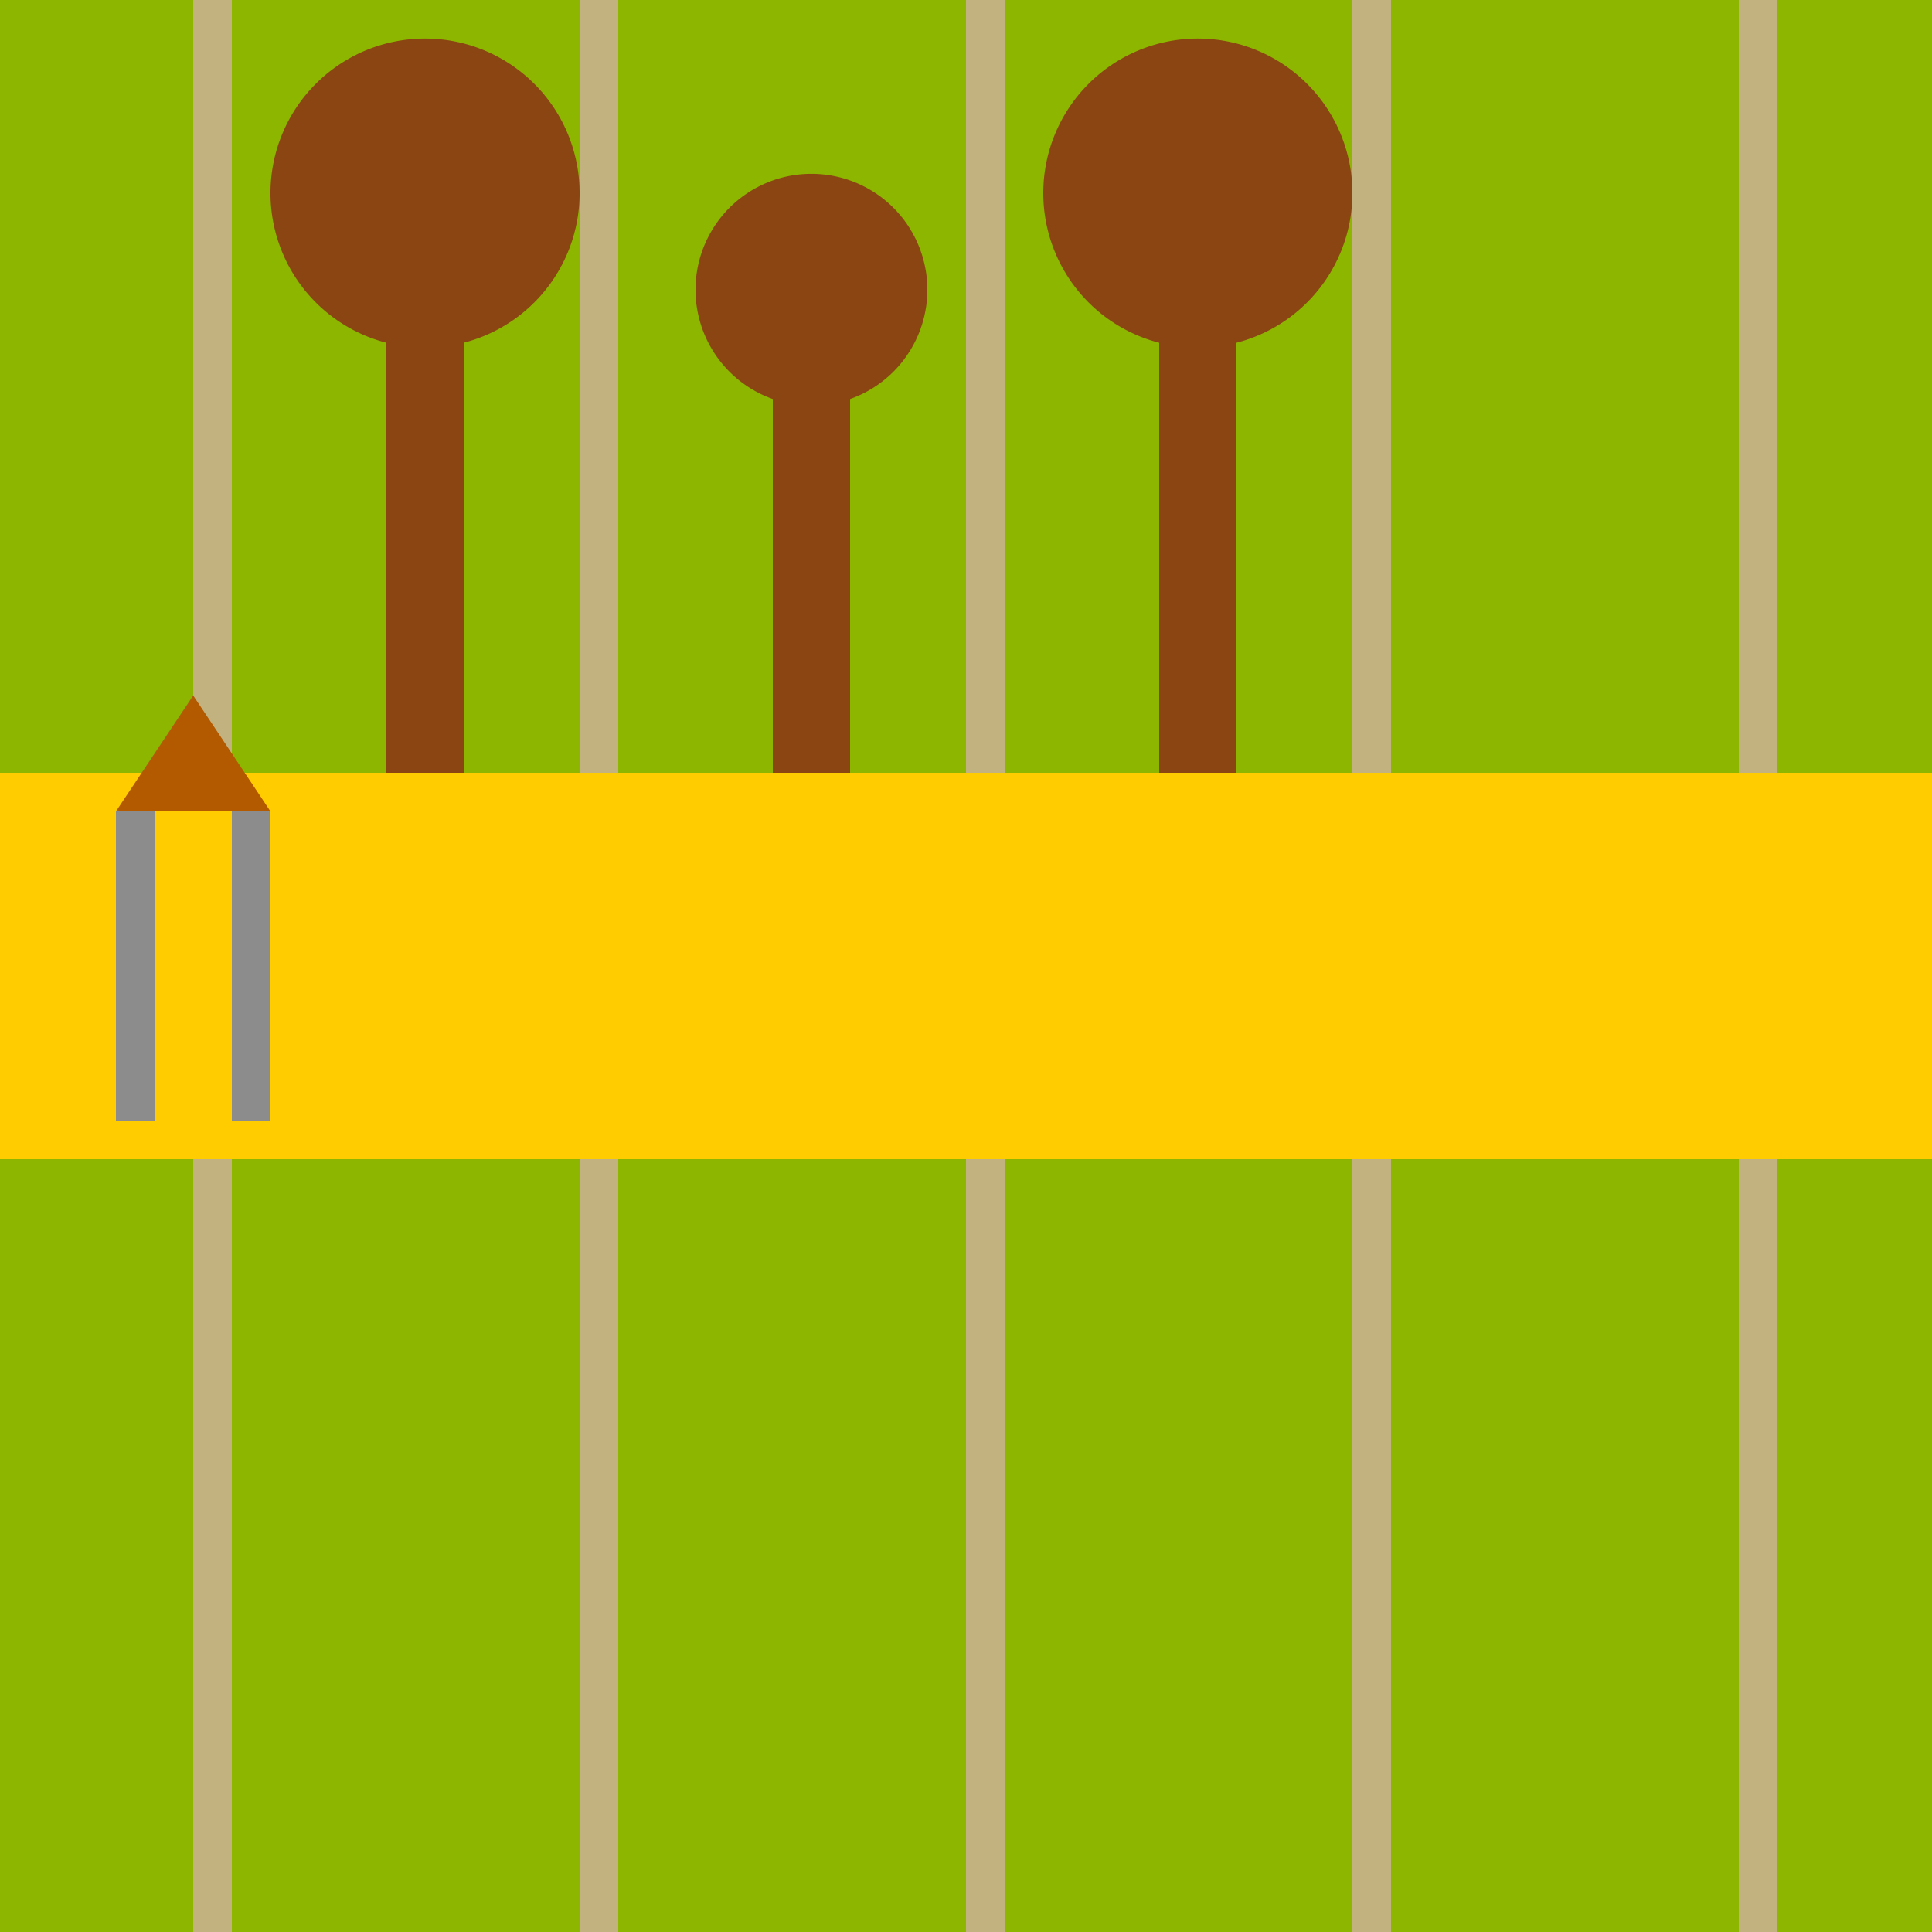 <!--

Generated by DrawGPT.
Free, open source, AI generated images in SVG, PNG, and HTML Canvas format.
https://drawgpt.ai

Created: 2024-02-07T02:19:37.328Z
Link: https://drawgpt.ai/prompt/161487/

-->
<svg xmlns="http://www.w3.org/2000/svg" xmlns:xlink="http://www.w3.org/1999/xlink" width="500" height="500"><defs/><g><rect fill="#8db600" stroke="none" x="0" y="0" width="512" height="512"/><rect fill="#c2b280" stroke="none" x="50" y="0" width="10" height="512"/><rect fill="#c2b280" stroke="none" x="150" y="0" width="10" height="512"/><rect fill="#c2b280" stroke="none" x="250" y="0" width="10" height="512"/><rect fill="#c2b280" stroke="none" x="350" y="0" width="10" height="512"/><rect fill="#c2b280" stroke="none" x="450" y="0" width="10" height="512"/><rect fill="#ffcc00" stroke="none" x="0" y="200" width="512" height="100"/><rect fill="#8c8c8c" stroke="none" x="30" y="210" width="10" height="80"/><rect fill="#8c8c8c" stroke="none" x="60" y="210" width="10" height="80"/><path fill="#b35900" stroke="none" paint-order="stroke fill markers" d=" M 30 210 L 70 210 L 50 180 Z"/><rect fill="#8b4513" stroke="none" x="100" y="50" width="20" height="150"/><path fill="#8b4513" stroke="none" paint-order="stroke fill markers" d=" M 150 50 A 40 40 0 1 1 150 49.96"/><rect fill="#8b4513" stroke="none" x="200" y="75" width="20" height="125"/><path fill="#8b4513" stroke="none" paint-order="stroke fill markers" d=" M 240 75 A 30 30 0 1 1 240 74.97"/><rect fill="#8b4513" stroke="none" x="300" y="50" width="20" height="150"/><path fill="#8b4513" stroke="none" paint-order="stroke fill markers" d=" M 350 50 A 40 40 0 1 1 350 49.96"/></g></svg>